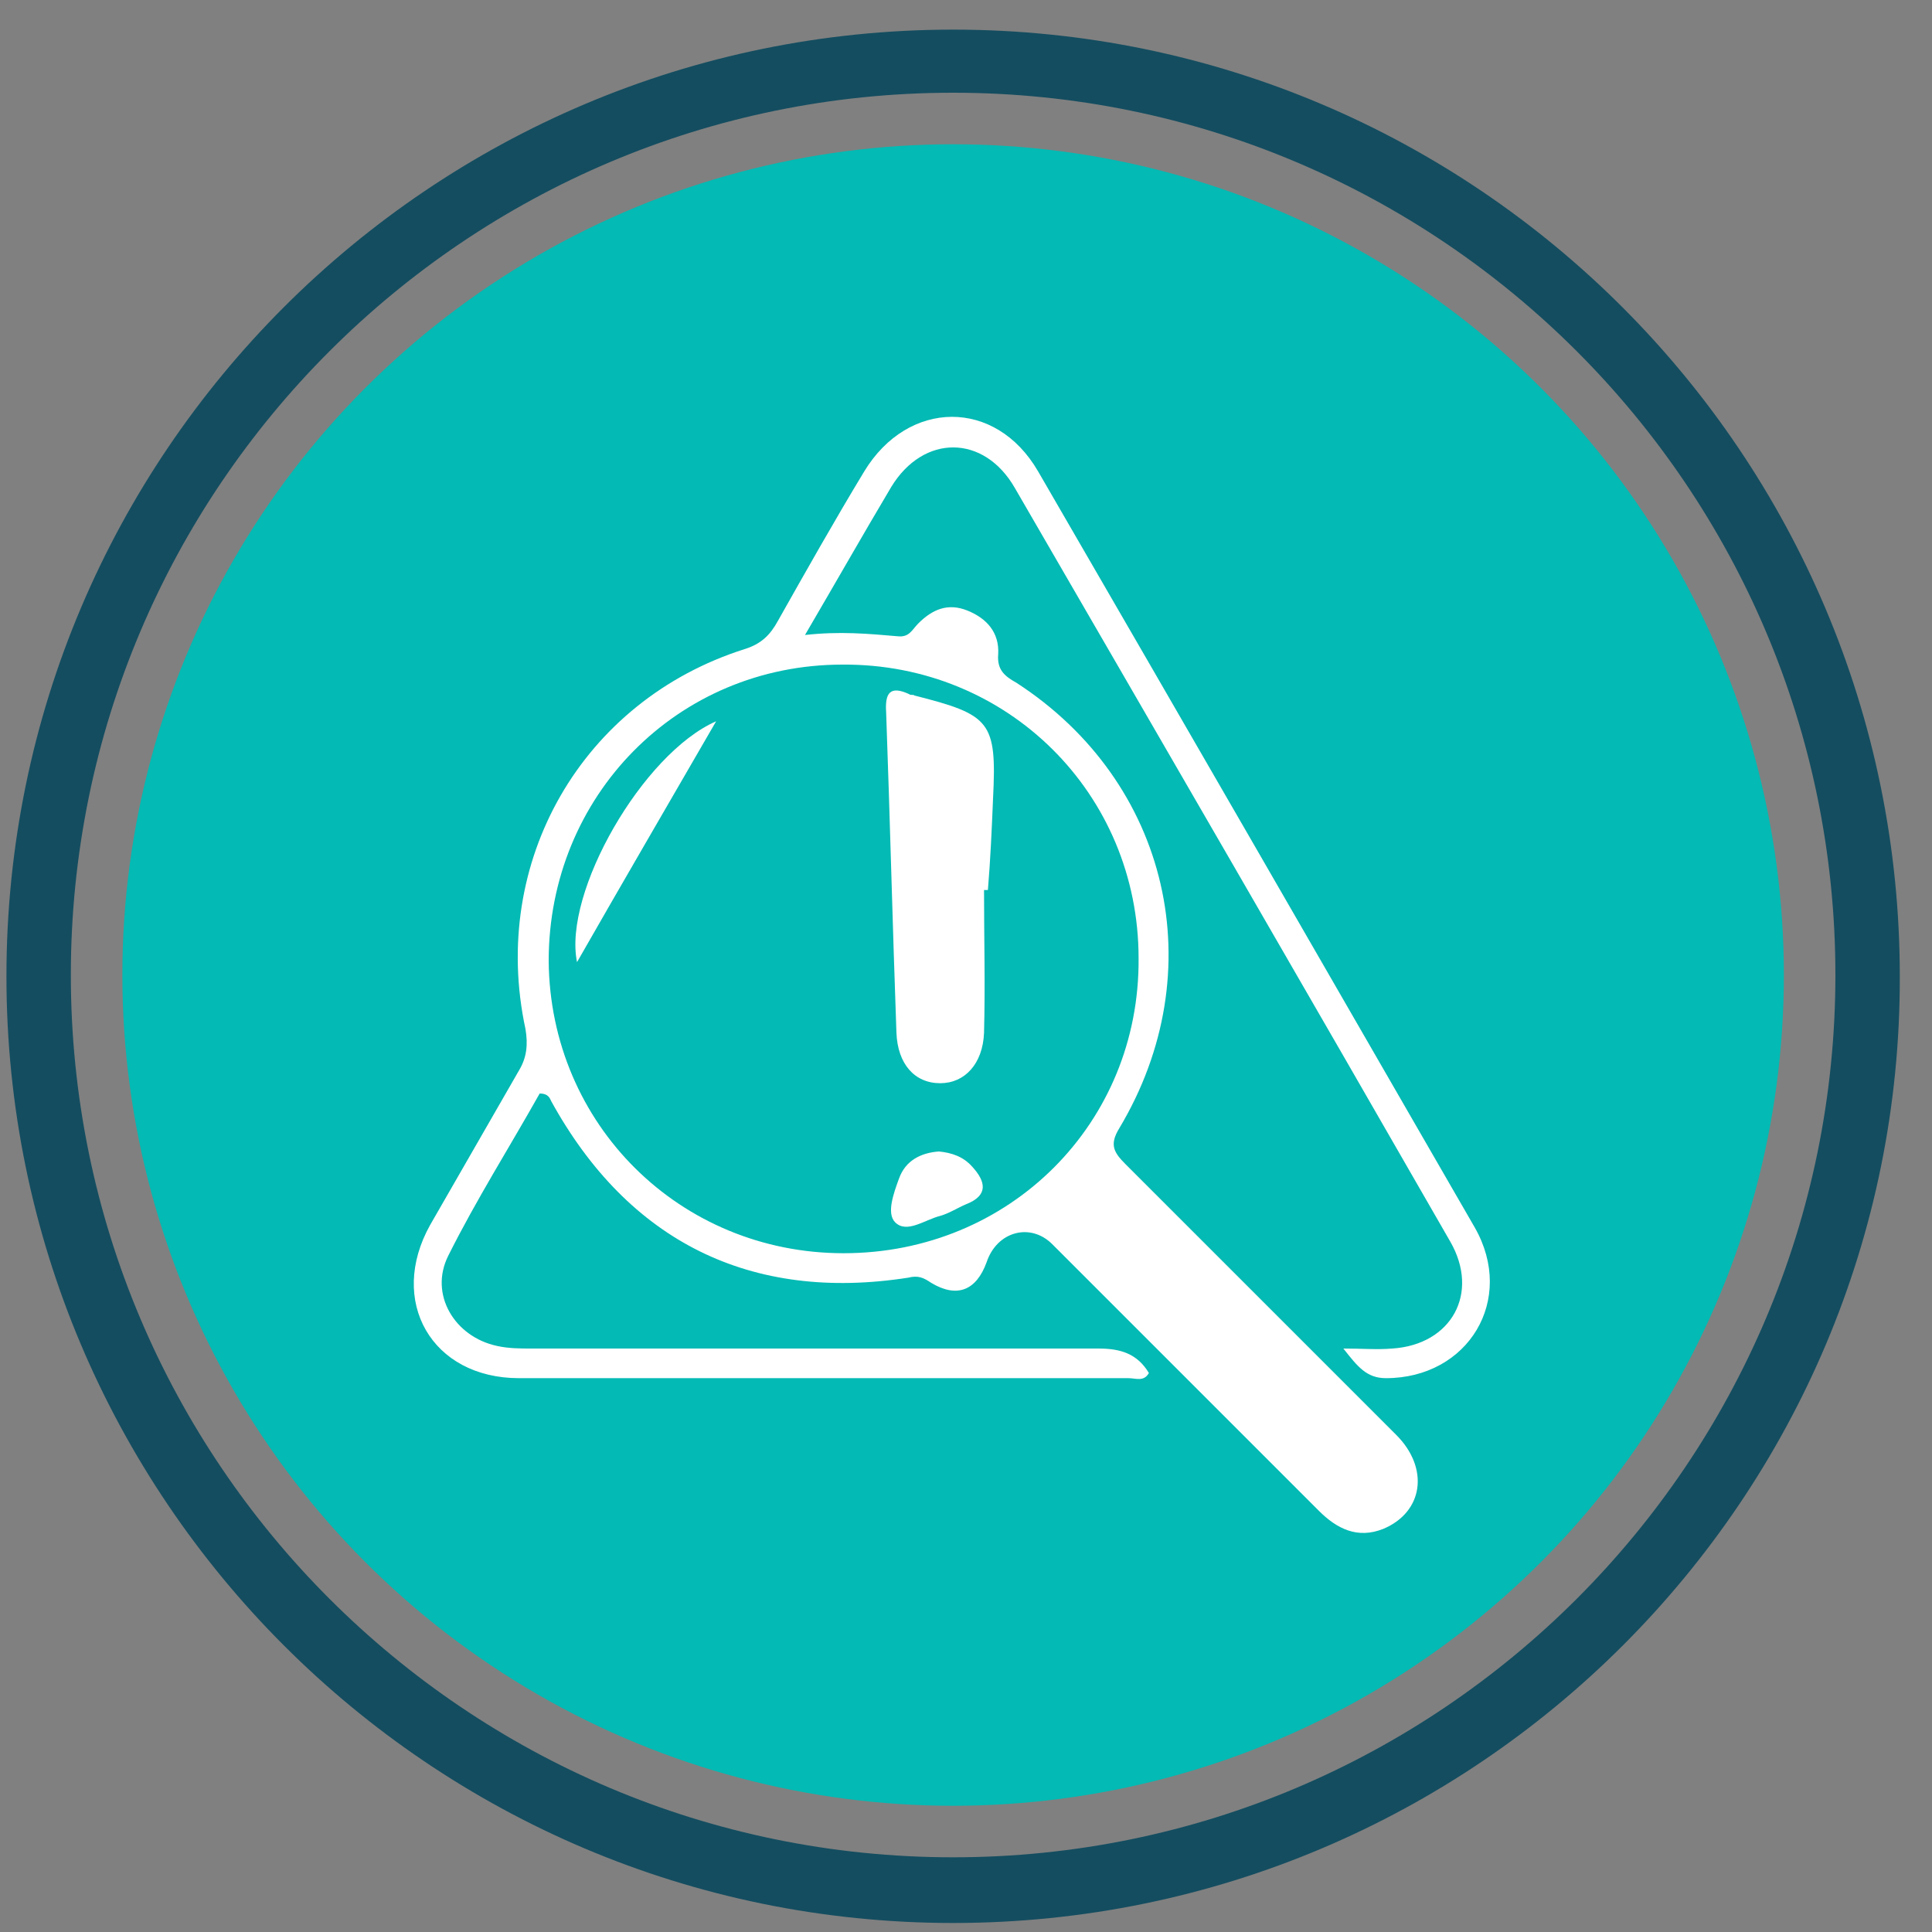 <svg xmlns="http://www.w3.org/2000/svg" xmlns:xlink="http://www.w3.org/1999/xlink" id="Layer_1" x="0px" y="0px" viewBox="0 0 150 150" style="enable-background:new 0 0 150 150;" xml:space="preserve"><rect x="0" y="0" width="150" height="150" fill="#808080" stroke="none"/><style type="text/css">	.st0{fill:#144D60;}	.st1{fill:#03BAB4;}	.st2{fill:#FFFFFF;}</style><g>	<g>		<path class="st0" d="M74,149.3c-40.6,0-73.5-33-73.5-73.5c0-40.6,33-73.5,73.5-73.5c40.6,0,73.5,33,73.5,73.5   C147.6,116.3,114.6,149.3,74,149.3z M74,7.2C36.2,7.2,5.5,37.9,5.5,75.7s30.7,68.5,68.5,68.5c37.8,0,68.5-30.7,68.5-68.5   S111.8,7.2,74,7.2z"></path>	</g>	<g>		<circle class="st1" cx="74" cy="75.7" r="64.5"></circle>	</g></g><g>	<path class="st2" d="M104.3,104.7c1.5,0,2.6,0.1,3.8,0c4.6-0.3,6.8-4.3,4.5-8.3c-11.2-19.5-22.5-39-33.8-58.5  c-2.4-4.2-7.1-4.2-9.6-0.1c-2.2,3.7-4.3,7.4-6.7,11.5c2.7-0.3,4.9-0.1,7.2,0.1c0.9,0.1,1.1-0.5,1.6-1c1.1-1.1,2.3-1.6,3.8-1  c1.5,0.6,2.5,1.7,2.4,3.4c-0.1,1.2,0.5,1.7,1.4,2.2c11.9,7.7,15.3,22.4,8,34.6c-0.8,1.3-0.4,1.9,0.5,2.8c7,7,14,14,21,21  c2.6,2.6,2.1,6-1,7.3c-2,0.8-3.6,0-5-1.4c-6.9-6.9-13.8-13.8-20.7-20.7c-1.7-1.7-4.3-1-5.1,1.4c-0.8,2.2-2.3,2.8-4.3,1.6  c-0.6-0.4-1-0.6-1.8-0.4c-12.2,1.9-21.7-2.8-27.7-13.7c-0.1-0.2-0.2-0.6-0.9-0.6c-2.3,4.1-4.9,8.2-7.1,12.6c-1.5,3,0.5,6.3,3.8,7  c0.9,0.2,1.8,0.2,2.7,0.2c14.7,0,29.3,0,44,0c1.7,0,3,0.4,3.9,1.9c-0.4,0.7-1,0.4-1.6,0.4c-15.8,0-31.6,0-47.3,0  c-6.8,0-10.2-6-6.9-11.9c2.3-4,4.6-8,6.9-12c0.6-1,0.7-2,0.5-3.2c-2.8-13,4.4-25.5,17-29.5c1.3-0.4,2-1.1,2.6-2.2  c2.2-3.9,4.4-7.8,6.7-11.6c3.4-5.6,10.2-5.7,13.5,0c11.3,19.5,22.6,39.1,33.9,58.7c3.2,5.6-0.5,11.7-6.9,11.7  C106.1,107,105.4,106.1,104.3,104.7z M88.4,74.4c0-12.8-10.2-22.9-23-22.8c-12.8,0-22.8,10.2-22.8,23c0.1,12.7,10.2,22.7,22.9,22.7  C78.4,97.3,88.5,87.2,88.4,74.4z"></path>	<path class="st2" d="M76.4,69.1c0,3.7,0.1,7.4,0,11.1c-0.1,2.4-1.5,3.9-3.4,3.9c-2,0-3.3-1.5-3.4-3.9c-0.3-8.3-0.5-16.6-0.8-24.9  c-0.1-1.5,0.3-2.1,1.8-1.4c0.1,0.1,0.3,0,0.4,0.1c5.9,1.5,6.4,2,6.1,8c-0.1,2.4-0.2,4.7-0.4,7.1C76.6,69.1,76.5,69.1,76.4,69.1z"></path>	<path class="st2" d="M55.6,56c-3.7,6.4-7.2,12.4-10.8,18.7C43.7,69.3,49.9,58.5,55.6,56z"></path>	<path class="st2" d="M72.9,89.4c1,0.1,1.9,0.4,2.6,1.2c1,1.1,1.3,2.2-0.5,2.9c-0.7,0.3-1.3,0.7-2,0.9c-1.2,0.3-2.6,1.4-3.5,0.5  c-0.7-0.7-0.1-2.3,0.3-3.4C70.3,90.1,71.5,89.5,72.9,89.4z"></path></g></svg>